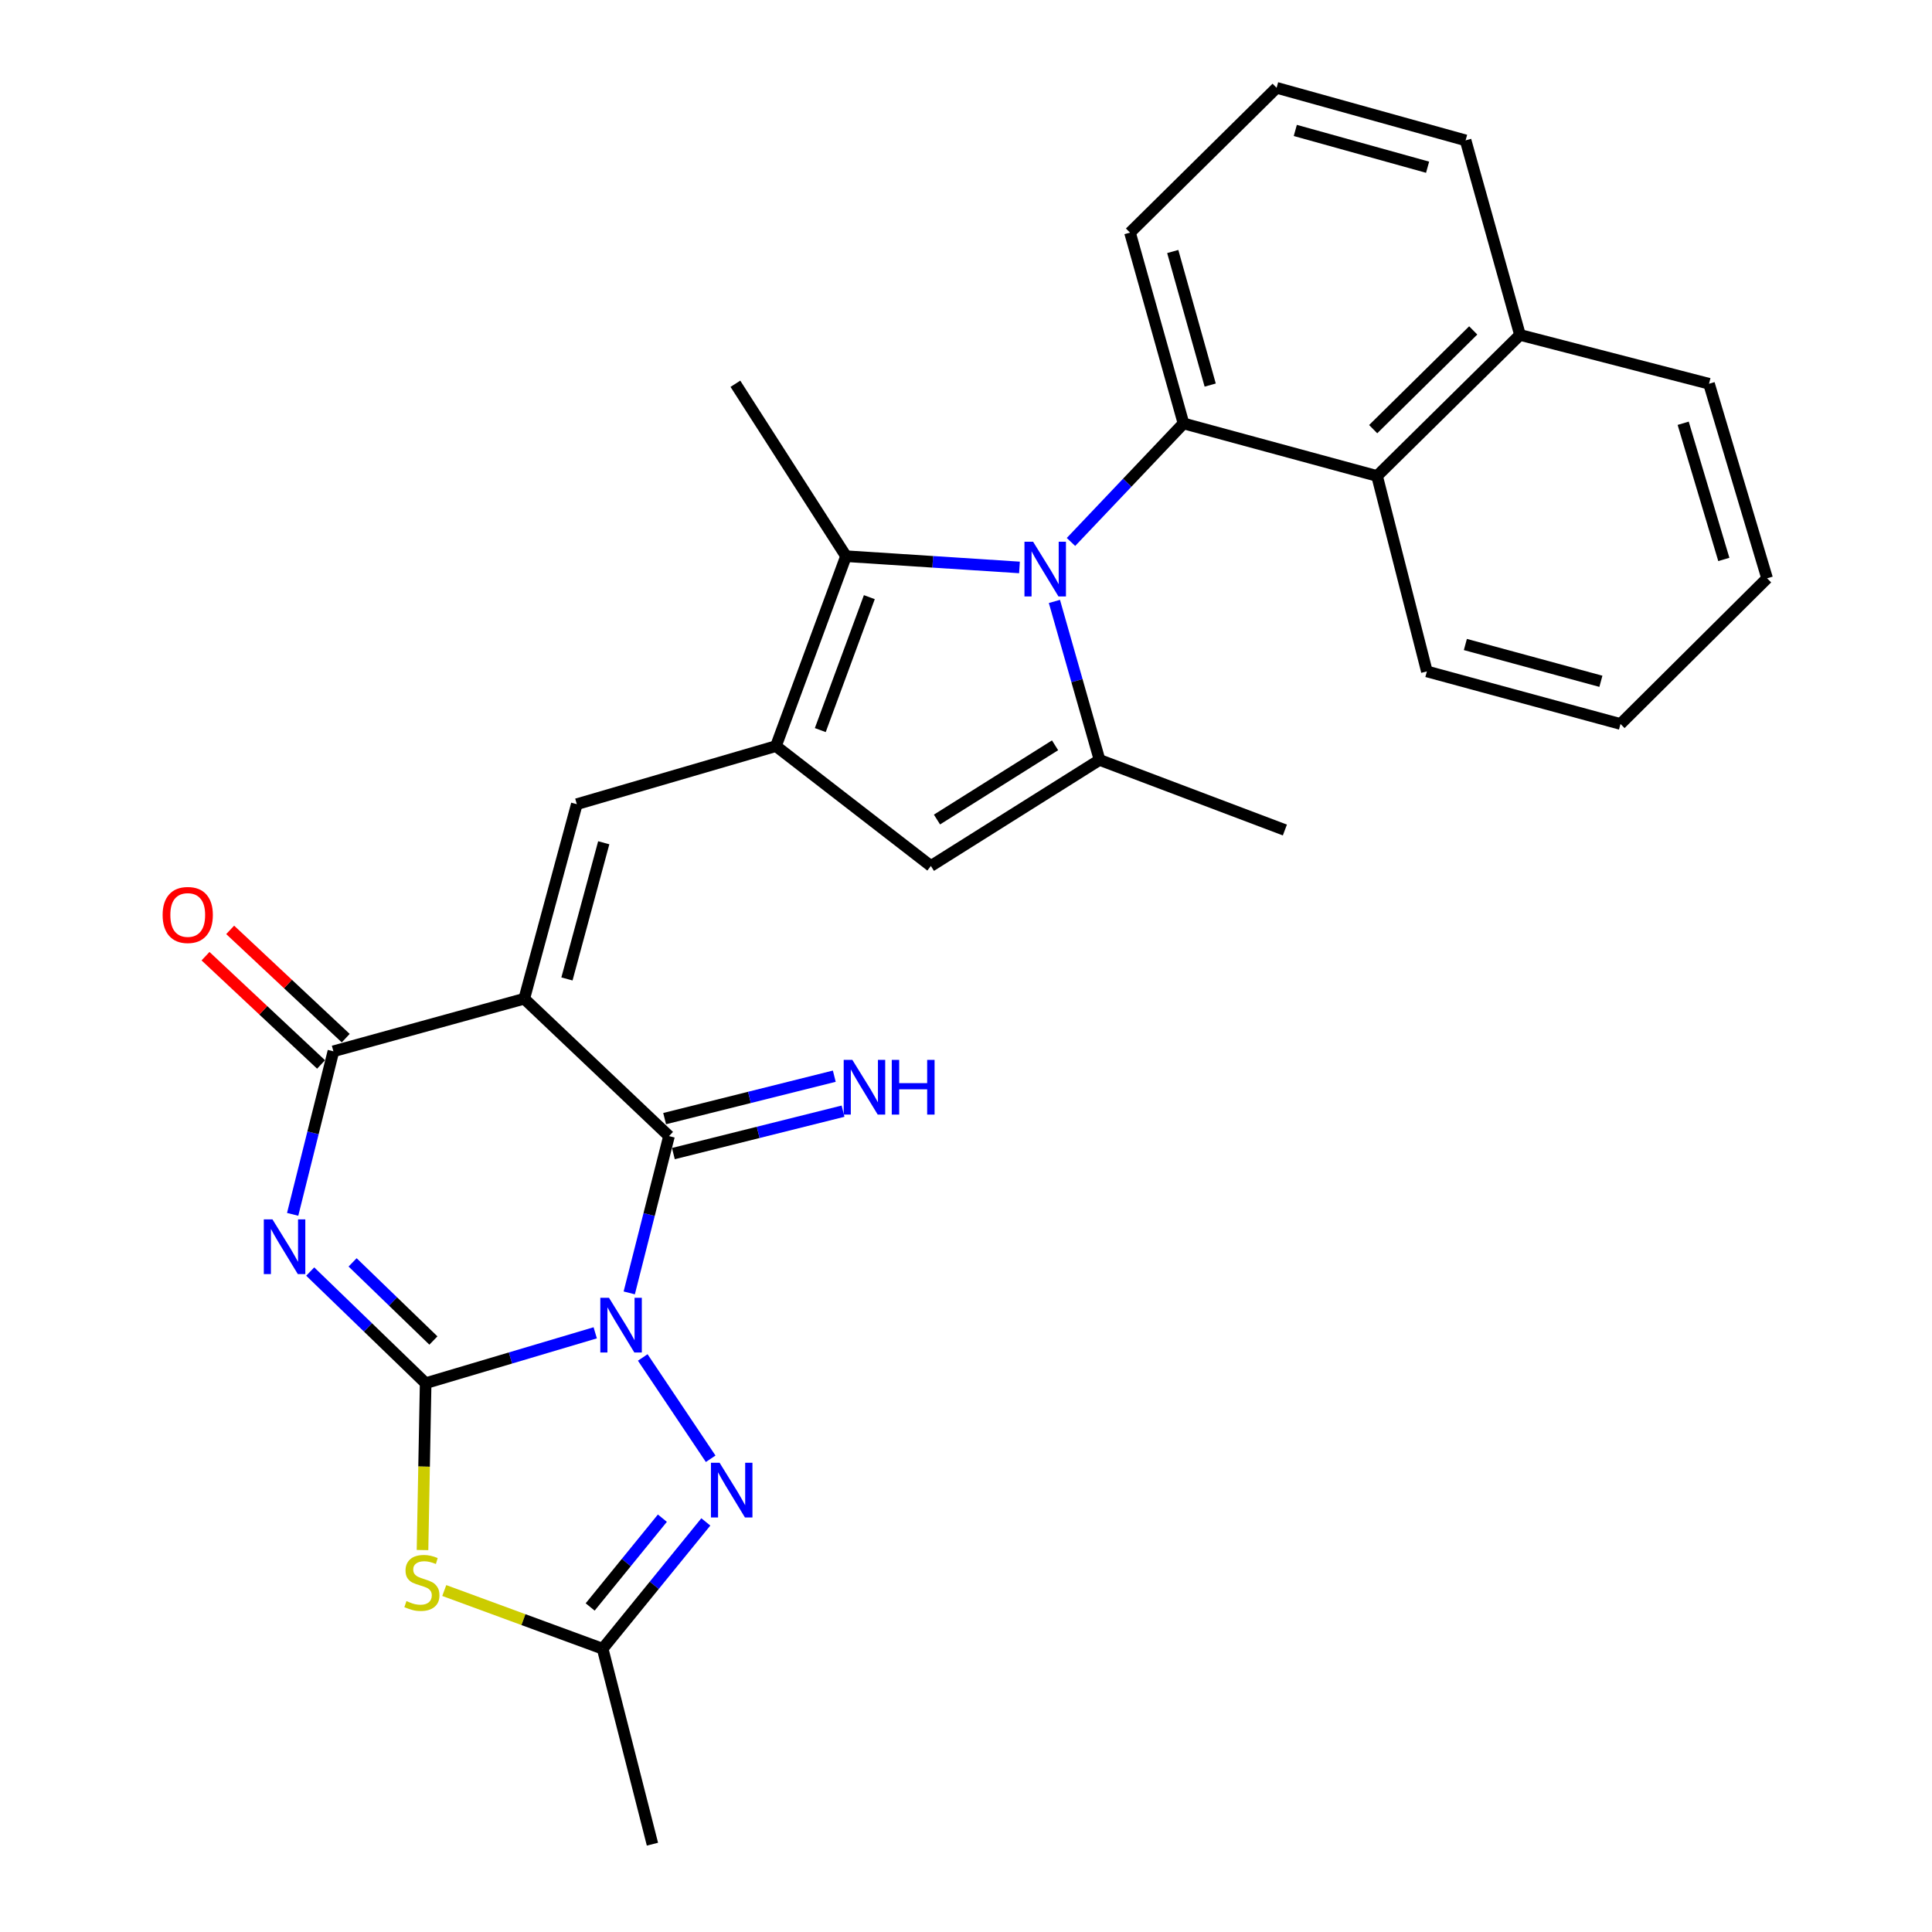<?xml version='1.0' encoding='iso-8859-1'?>
<svg version='1.1' baseProfile='full'
              xmlns='http://www.w3.org/2000/svg'
                      xmlns:rdkit='http://www.rdkit.org/xml'
                      xmlns:xlink='http://www.w3.org/1999/xlink'
                  xml:space='preserve'
width='1000px' height='1000px' viewBox='0 0 1000 1000'>
<!-- END OF HEADER -->
<rect style='opacity:1.0;fill:#FFFFFF;stroke:none' width='1000' height='1000' x='0' y='0'> </rect>
<path class='bond-0' d='M 308.088,689.859 L 264.202,702.897' style='fill:none;fill-rule:evenodd;stroke:#0000FF;stroke-width:6px;stroke-linecap:butt;stroke-linejoin:miter;stroke-opacity:1' />
<path class='bond-0' d='M 264.202,702.897 L 220.316,715.934' style='fill:none;fill-rule:evenodd;stroke:#000000;stroke-width:6px;stroke-linecap:butt;stroke-linejoin:miter;stroke-opacity:1' />
<path class='bond-3' d='M 325.696,669.201 L 335.987,628.622' style='fill:none;fill-rule:evenodd;stroke:#0000FF;stroke-width:6px;stroke-linecap:butt;stroke-linejoin:miter;stroke-opacity:1' />
<path class='bond-3' d='M 335.987,628.622 L 346.278,588.043' style='fill:none;fill-rule:evenodd;stroke:#000000;stroke-width:6px;stroke-linecap:butt;stroke-linejoin:miter;stroke-opacity:1' />
<path class='bond-8' d='M 332.683,702.615 L 367.843,755.057' style='fill:none;fill-rule:evenodd;stroke:#0000FF;stroke-width:6px;stroke-linecap:butt;stroke-linejoin:miter;stroke-opacity:1' />
<path class='bond-2' d='M 220.316,715.934 L 190.441,687.044' style='fill:none;fill-rule:evenodd;stroke:#000000;stroke-width:6px;stroke-linecap:butt;stroke-linejoin:miter;stroke-opacity:1' />
<path class='bond-2' d='M 190.441,687.044 L 160.567,658.153' style='fill:none;fill-rule:evenodd;stroke:#0000FF;stroke-width:6px;stroke-linecap:butt;stroke-linejoin:miter;stroke-opacity:1' />
<path class='bond-2' d='M 224.328,693.85 L 203.416,673.627' style='fill:none;fill-rule:evenodd;stroke:#000000;stroke-width:6px;stroke-linecap:butt;stroke-linejoin:miter;stroke-opacity:1' />
<path class='bond-2' d='M 203.416,673.627 L 182.504,653.404' style='fill:none;fill-rule:evenodd;stroke:#0000FF;stroke-width:6px;stroke-linecap:butt;stroke-linejoin:miter;stroke-opacity:1' />
<path class='bond-6' d='M 220.316,715.934 L 219.504,759.12' style='fill:none;fill-rule:evenodd;stroke:#000000;stroke-width:6px;stroke-linecap:butt;stroke-linejoin:miter;stroke-opacity:1' />
<path class='bond-6' d='M 219.504,759.12 L 218.691,802.305' style='fill:none;fill-rule:evenodd;stroke:#CCCC00;stroke-width:6px;stroke-linecap:butt;stroke-linejoin:miter;stroke-opacity:1' />
<path class='bond-1' d='M 271.352,516.943 L 346.278,588.043' style='fill:none;fill-rule:evenodd;stroke:#000000;stroke-width:6px;stroke-linecap:butt;stroke-linejoin:miter;stroke-opacity:1' />
<path class='bond-5' d='M 271.352,516.943 L 172.567,544.151' style='fill:none;fill-rule:evenodd;stroke:#000000;stroke-width:6px;stroke-linecap:butt;stroke-linejoin:miter;stroke-opacity:1' />
<path class='bond-9' d='M 271.352,516.943 L 298.56,416.239' style='fill:none;fill-rule:evenodd;stroke:#000000;stroke-width:6px;stroke-linecap:butt;stroke-linejoin:miter;stroke-opacity:1' />
<path class='bond-9' d='M 293.452,506.706 L 312.497,436.213' style='fill:none;fill-rule:evenodd;stroke:#000000;stroke-width:6px;stroke-linecap:butt;stroke-linejoin:miter;stroke-opacity:1' />
<path class='bond-30' d='M 151.477,628.544 L 162.022,586.348' style='fill:none;fill-rule:evenodd;stroke:#0000FF;stroke-width:6px;stroke-linecap:butt;stroke-linejoin:miter;stroke-opacity:1' />
<path class='bond-30' d='M 162.022,586.348 L 172.567,544.151' style='fill:none;fill-rule:evenodd;stroke:#000000;stroke-width:6px;stroke-linecap:butt;stroke-linejoin:miter;stroke-opacity:1' />
<path class='bond-16' d='M 348.542,597.097 L 392.448,586.12' style='fill:none;fill-rule:evenodd;stroke:#000000;stroke-width:6px;stroke-linecap:butt;stroke-linejoin:miter;stroke-opacity:1' />
<path class='bond-16' d='M 392.448,586.12 L 436.355,575.143' style='fill:none;fill-rule:evenodd;stroke:#0000FF;stroke-width:6px;stroke-linecap:butt;stroke-linejoin:miter;stroke-opacity:1' />
<path class='bond-16' d='M 344.015,578.99 L 387.922,568.013' style='fill:none;fill-rule:evenodd;stroke:#000000;stroke-width:6px;stroke-linecap:butt;stroke-linejoin:miter;stroke-opacity:1' />
<path class='bond-16' d='M 387.922,568.013 L 431.828,557.036' style='fill:none;fill-rule:evenodd;stroke:#0000FF;stroke-width:6px;stroke-linecap:butt;stroke-linejoin:miter;stroke-opacity:1' />
<path class='bond-4' d='M 527.675,293.705 L 482.787,290.793' style='fill:none;fill-rule:evenodd;stroke:#0000FF;stroke-width:6px;stroke-linecap:butt;stroke-linejoin:miter;stroke-opacity:1' />
<path class='bond-4' d='M 482.787,290.793 L 437.899,287.882' style='fill:none;fill-rule:evenodd;stroke:#000000;stroke-width:6px;stroke-linecap:butt;stroke-linejoin:miter;stroke-opacity:1' />
<path class='bond-12' d='M 554.337,280.517 L 583.456,249.842' style='fill:none;fill-rule:evenodd;stroke:#0000FF;stroke-width:6px;stroke-linecap:butt;stroke-linejoin:miter;stroke-opacity:1' />
<path class='bond-12' d='M 583.456,249.842 L 612.575,219.166' style='fill:none;fill-rule:evenodd;stroke:#000000;stroke-width:6px;stroke-linecap:butt;stroke-linejoin:miter;stroke-opacity:1' />
<path class='bond-31' d='M 545.762,311.297 L 557.446,352.316' style='fill:none;fill-rule:evenodd;stroke:#0000FF;stroke-width:6px;stroke-linecap:butt;stroke-linejoin:miter;stroke-opacity:1' />
<path class='bond-31' d='M 557.446,352.316 L 569.129,393.334' style='fill:none;fill-rule:evenodd;stroke:#000000;stroke-width:6px;stroke-linecap:butt;stroke-linejoin:miter;stroke-opacity:1' />
<path class='bond-17' d='M 178.948,537.341 L 149.043,509.32' style='fill:none;fill-rule:evenodd;stroke:#000000;stroke-width:6px;stroke-linecap:butt;stroke-linejoin:miter;stroke-opacity:1' />
<path class='bond-17' d='M 149.043,509.32 L 119.138,481.299' style='fill:none;fill-rule:evenodd;stroke:#FF0000;stroke-width:6px;stroke-linecap:butt;stroke-linejoin:miter;stroke-opacity:1' />
<path class='bond-17' d='M 166.186,550.961 L 136.281,522.94' style='fill:none;fill-rule:evenodd;stroke:#000000;stroke-width:6px;stroke-linecap:butt;stroke-linejoin:miter;stroke-opacity:1' />
<path class='bond-17' d='M 136.281,522.94 L 106.376,494.918' style='fill:none;fill-rule:evenodd;stroke:#FF0000;stroke-width:6px;stroke-linecap:butt;stroke-linejoin:miter;stroke-opacity:1' />
<path class='bond-29' d='M 229.949,823.255 L 270.943,838.32' style='fill:none;fill-rule:evenodd;stroke:#CCCC00;stroke-width:6px;stroke-linecap:butt;stroke-linejoin:miter;stroke-opacity:1' />
<path class='bond-29' d='M 270.943,838.32 L 311.936,853.386' style='fill:none;fill-rule:evenodd;stroke:#000000;stroke-width:6px;stroke-linecap:butt;stroke-linejoin:miter;stroke-opacity:1' />
<path class='bond-7' d='M 401.628,386.18 L 298.56,416.239' style='fill:none;fill-rule:evenodd;stroke:#000000;stroke-width:6px;stroke-linecap:butt;stroke-linejoin:miter;stroke-opacity:1' />
<path class='bond-11' d='M 401.628,386.18 L 437.899,287.882' style='fill:none;fill-rule:evenodd;stroke:#000000;stroke-width:6px;stroke-linecap:butt;stroke-linejoin:miter;stroke-opacity:1' />
<path class='bond-11' d='M 424.579,377.896 L 449.968,309.087' style='fill:none;fill-rule:evenodd;stroke:#000000;stroke-width:6px;stroke-linecap:butt;stroke-linejoin:miter;stroke-opacity:1' />
<path class='bond-13' d='M 401.628,386.18 L 481.822,448.228' style='fill:none;fill-rule:evenodd;stroke:#000000;stroke-width:6px;stroke-linecap:butt;stroke-linejoin:miter;stroke-opacity:1' />
<path class='bond-14' d='M 365.337,787.739 L 338.637,820.562' style='fill:none;fill-rule:evenodd;stroke:#0000FF;stroke-width:6px;stroke-linecap:butt;stroke-linejoin:miter;stroke-opacity:1' />
<path class='bond-14' d='M 338.637,820.562 L 311.936,853.386' style='fill:none;fill-rule:evenodd;stroke:#000000;stroke-width:6px;stroke-linecap:butt;stroke-linejoin:miter;stroke-opacity:1' />
<path class='bond-14' d='M 342.848,785.808 L 324.158,808.785' style='fill:none;fill-rule:evenodd;stroke:#0000FF;stroke-width:6px;stroke-linecap:butt;stroke-linejoin:miter;stroke-opacity:1' />
<path class='bond-14' d='M 324.158,808.785 L 305.468,831.761' style='fill:none;fill-rule:evenodd;stroke:#000000;stroke-width:6px;stroke-linecap:butt;stroke-linejoin:miter;stroke-opacity:1' />
<path class='bond-10' d='M 569.129,393.334 L 481.822,448.228' style='fill:none;fill-rule:evenodd;stroke:#000000;stroke-width:6px;stroke-linecap:butt;stroke-linejoin:miter;stroke-opacity:1' />
<path class='bond-10' d='M 546.098,385.768 L 484.983,424.193' style='fill:none;fill-rule:evenodd;stroke:#000000;stroke-width:6px;stroke-linecap:butt;stroke-linejoin:miter;stroke-opacity:1' />
<path class='bond-20' d='M 569.129,393.334 L 665.052,429.615' style='fill:none;fill-rule:evenodd;stroke:#000000;stroke-width:6px;stroke-linecap:butt;stroke-linejoin:miter;stroke-opacity:1' />
<path class='bond-21' d='M 437.899,287.882 L 380.641,198.636' style='fill:none;fill-rule:evenodd;stroke:#000000;stroke-width:6px;stroke-linecap:butt;stroke-linejoin:miter;stroke-opacity:1' />
<path class='bond-15' d='M 612.575,219.166 L 712.77,246.364' style='fill:none;fill-rule:evenodd;stroke:#000000;stroke-width:6px;stroke-linecap:butt;stroke-linejoin:miter;stroke-opacity:1' />
<path class='bond-19' d='M 612.575,219.166 L 584.89,120.402' style='fill:none;fill-rule:evenodd;stroke:#000000;stroke-width:6px;stroke-linecap:butt;stroke-linejoin:miter;stroke-opacity:1' />
<path class='bond-19' d='M 626.394,199.314 L 607.014,130.179' style='fill:none;fill-rule:evenodd;stroke:#000000;stroke-width:6px;stroke-linecap:butt;stroke-linejoin:miter;stroke-opacity:1' />
<path class='bond-22' d='M 311.936,853.386 L 337.703,954.545' style='fill:none;fill-rule:evenodd;stroke:#000000;stroke-width:6px;stroke-linecap:butt;stroke-linejoin:miter;stroke-opacity:1' />
<path class='bond-18' d='M 712.77,246.364 L 786.743,173.356' style='fill:none;fill-rule:evenodd;stroke:#000000;stroke-width:6px;stroke-linecap:butt;stroke-linejoin:miter;stroke-opacity:1' />
<path class='bond-18' d='M 710.756,222.129 L 762.536,171.023' style='fill:none;fill-rule:evenodd;stroke:#000000;stroke-width:6px;stroke-linecap:butt;stroke-linejoin:miter;stroke-opacity:1' />
<path class='bond-23' d='M 712.77,246.364 L 738.548,347.524' style='fill:none;fill-rule:evenodd;stroke:#000000;stroke-width:6px;stroke-linecap:butt;stroke-linejoin:miter;stroke-opacity:1' />
<path class='bond-26' d='M 786.743,173.356 L 884.585,198.636' style='fill:none;fill-rule:evenodd;stroke:#000000;stroke-width:6px;stroke-linecap:butt;stroke-linejoin:miter;stroke-opacity:1' />
<path class='bond-32' d='M 786.743,173.356 L 758.591,72.652' style='fill:none;fill-rule:evenodd;stroke:#000000;stroke-width:6px;stroke-linecap:butt;stroke-linejoin:miter;stroke-opacity:1' />
<path class='bond-24' d='M 584.89,120.402 L 660.77,45.455' style='fill:none;fill-rule:evenodd;stroke:#000000;stroke-width:6px;stroke-linecap:butt;stroke-linejoin:miter;stroke-opacity:1' />
<path class='bond-27' d='M 738.548,347.524 L 838.764,374.732' style='fill:none;fill-rule:evenodd;stroke:#000000;stroke-width:6px;stroke-linecap:butt;stroke-linejoin:miter;stroke-opacity:1' />
<path class='bond-27' d='M 758.47,333.593 L 828.622,352.639' style='fill:none;fill-rule:evenodd;stroke:#000000;stroke-width:6px;stroke-linecap:butt;stroke-linejoin:miter;stroke-opacity:1' />
<path class='bond-25' d='M 660.77,45.455 L 758.591,72.652' style='fill:none;fill-rule:evenodd;stroke:#000000;stroke-width:6px;stroke-linecap:butt;stroke-linejoin:miter;stroke-opacity:1' />
<path class='bond-25' d='M 670.443,67.516 L 738.918,86.555' style='fill:none;fill-rule:evenodd;stroke:#000000;stroke-width:6px;stroke-linecap:butt;stroke-linejoin:miter;stroke-opacity:1' />
<path class='bond-33' d='M 884.585,198.636 L 914.644,299.329' style='fill:none;fill-rule:evenodd;stroke:#000000;stroke-width:6px;stroke-linecap:butt;stroke-linejoin:miter;stroke-opacity:1' />
<path class='bond-33' d='M 871.209,219.079 L 892.251,289.564' style='fill:none;fill-rule:evenodd;stroke:#000000;stroke-width:6px;stroke-linecap:butt;stroke-linejoin:miter;stroke-opacity:1' />
<path class='bond-28' d='M 838.764,374.732 L 914.644,299.329' style='fill:none;fill-rule:evenodd;stroke:#000000;stroke-width:6px;stroke-linecap:butt;stroke-linejoin:miter;stroke-opacity:1' />
<path  class='atom-0' d='M 315.205 671.725
L 324.485 686.725
Q 325.405 688.205, 326.885 690.885
Q 328.365 693.565, 328.445 693.725
L 328.445 671.725
L 332.205 671.725
L 332.205 700.045
L 328.325 700.045
L 318.365 683.645
Q 317.205 681.725, 315.965 679.525
Q 314.765 677.325, 314.405 676.645
L 314.405 700.045
L 310.725 700.045
L 310.725 671.725
L 315.205 671.725
' fill='#0000FF'/>
<path  class='atom-3' d='M 141.027 631.151
L 150.307 646.151
Q 151.227 647.631, 152.707 650.311
Q 154.187 652.991, 154.267 653.151
L 154.267 631.151
L 158.027 631.151
L 158.027 659.471
L 154.147 659.471
L 144.187 643.071
Q 143.027 641.151, 141.787 638.951
Q 140.587 636.751, 140.227 636.071
L 140.227 659.471
L 136.547 659.471
L 136.547 631.151
L 141.027 631.151
' fill='#0000FF'/>
<path  class='atom-5' d='M 534.738 280.41
L 544.018 295.41
Q 544.938 296.89, 546.418 299.57
Q 547.898 302.25, 547.978 302.41
L 547.978 280.41
L 551.738 280.41
L 551.738 308.73
L 547.858 308.73
L 537.898 292.33
Q 536.738 290.41, 535.498 288.21
Q 534.298 286.01, 533.938 285.33
L 533.938 308.73
L 530.258 308.73
L 530.258 280.41
L 534.738 280.41
' fill='#0000FF'/>
<path  class='atom-7' d='M 210.377 828.722
Q 210.697 828.842, 212.017 829.402
Q 213.337 829.962, 214.777 830.322
Q 216.257 830.642, 217.697 830.642
Q 220.377 830.642, 221.937 829.362
Q 223.497 828.042, 223.497 825.762
Q 223.497 824.202, 222.697 823.242
Q 221.937 822.282, 220.737 821.762
Q 219.537 821.242, 217.537 820.642
Q 215.017 819.882, 213.497 819.162
Q 212.017 818.442, 210.937 816.922
Q 209.897 815.402, 209.897 812.842
Q 209.897 809.282, 212.297 807.082
Q 214.737 804.882, 219.537 804.882
Q 222.817 804.882, 226.537 806.442
L 225.617 809.522
Q 222.217 808.122, 219.657 808.122
Q 216.897 808.122, 215.377 809.282
Q 213.857 810.402, 213.897 812.362
Q 213.897 813.882, 214.657 814.802
Q 215.457 815.722, 216.577 816.242
Q 217.737 816.762, 219.657 817.362
Q 222.217 818.162, 223.737 818.962
Q 225.257 819.762, 226.337 821.402
Q 227.457 823.002, 227.457 825.762
Q 227.457 829.682, 224.817 831.802
Q 222.217 833.882, 217.857 833.882
Q 215.337 833.882, 213.417 833.322
Q 211.537 832.802, 209.297 831.882
L 210.377 828.722
' fill='#CCCC00'/>
<path  class='atom-9' d='M 372.463 757.124
L 381.743 772.124
Q 382.663 773.604, 384.143 776.284
Q 385.623 778.964, 385.703 779.124
L 385.703 757.124
L 389.463 757.124
L 389.463 785.444
L 385.583 785.444
L 375.623 769.044
Q 374.463 767.124, 373.223 764.924
Q 372.023 762.724, 371.663 762.044
L 371.663 785.444
L 367.983 785.444
L 367.983 757.124
L 372.463 757.124
' fill='#0000FF'/>
<path  class='atom-17' d='M 441.178 548.593
L 450.458 563.593
Q 451.378 565.073, 452.858 567.753
Q 454.338 570.433, 454.418 570.593
L 454.418 548.593
L 458.178 548.593
L 458.178 576.913
L 454.298 576.913
L 444.338 560.513
Q 443.178 558.593, 441.938 556.393
Q 440.738 554.193, 440.378 553.513
L 440.378 576.913
L 436.698 576.913
L 436.698 548.593
L 441.178 548.593
' fill='#0000FF'/>
<path  class='atom-17' d='M 461.578 548.593
L 465.418 548.593
L 465.418 560.633
L 479.898 560.633
L 479.898 548.593
L 483.738 548.593
L 483.738 576.913
L 479.898 576.913
L 479.898 563.833
L 465.418 563.833
L 465.418 576.913
L 461.578 576.913
L 461.578 548.593
' fill='#0000FF'/>
<path  class='atom-18' d='M 84.174 473.587
Q 84.174 466.787, 87.534 462.987
Q 90.894 459.187, 97.174 459.187
Q 103.454 459.187, 106.814 462.987
Q 110.174 466.787, 110.174 473.587
Q 110.174 480.467, 106.774 484.387
Q 103.374 488.267, 97.174 488.267
Q 90.934 488.267, 87.534 484.387
Q 84.174 480.507, 84.174 473.587
M 97.174 485.067
Q 101.494 485.067, 103.814 482.187
Q 106.174 479.267, 106.174 473.587
Q 106.174 468.027, 103.814 465.227
Q 101.494 462.387, 97.174 462.387
Q 92.854 462.387, 90.494 465.187
Q 88.174 467.987, 88.174 473.587
Q 88.174 479.307, 90.494 482.187
Q 92.854 485.067, 97.174 485.067
' fill='#FF0000'/>
</svg>
